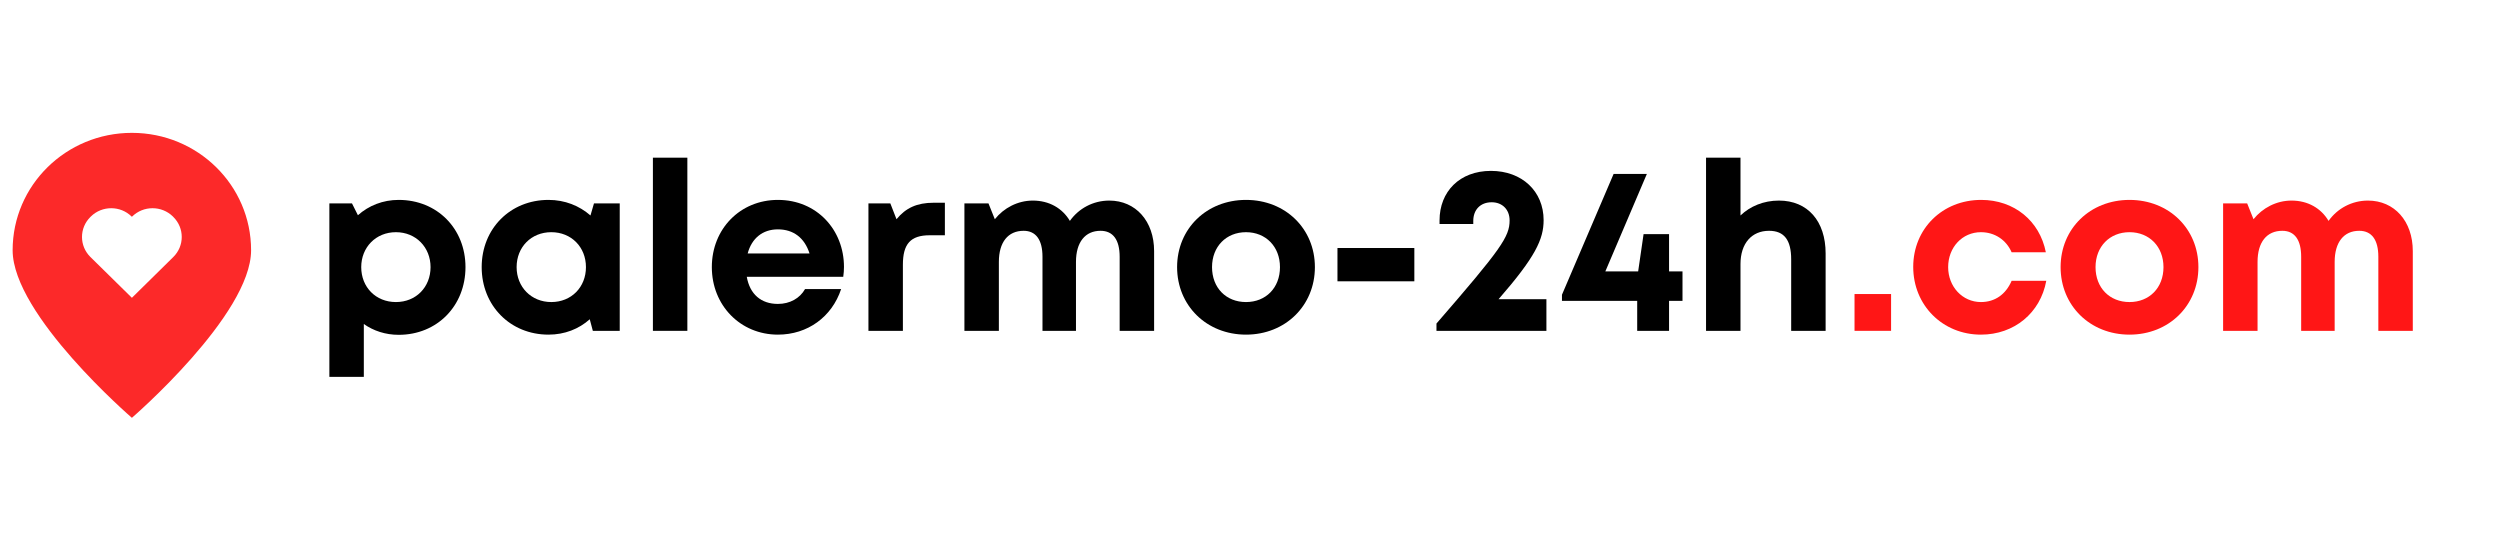 <svg xmlns="http://www.w3.org/2000/svg" xmlns:xlink="http://www.w3.org/1999/xlink" width="271" zoomAndPan="magnify" viewBox="0 0 203.25 45" height="60" preserveAspectRatio="xMidYMid meet" version="1.0"><defs><g/><clipPath id="e1eb89ef0a"><path d="M 1.008 10.801 L 20.434 10.801 L 20.434 33.965 L 1.008 33.965 Z M 1.008 10.801 " clip-rule="nonzero"/></clipPath></defs><g clip-path="url(#e1eb89ef0a)"><path fill="#fc2929" d="M 14.09 20.895 L 10.723 24.211 L 7.352 20.895 C 6.438 19.996 6.438 18.535 7.352 17.637 L 7.387 17.602 C 8.301 16.703 9.785 16.703 10.699 17.602 L 10.723 17.625 L 10.746 17.602 C 11.66 16.703 13.141 16.703 14.059 17.602 L 14.09 17.637 C 15.004 18.535 15.004 19.996 14.09 20.895 Z M 10.723 10.801 C 5.367 10.801 1.027 15.07 1.027 20.344 C 1.027 25.609 10.723 33.969 10.723 33.969 C 10.723 33.969 20.414 25.609 20.414 20.344 C 20.414 15.07 16.078 10.801 10.723 10.801 " fill-opacity="1" fill-rule="nonzero"/></g><g fill="#000000" fill-opacity="1"><g transform="translate(25.434, 26.897)"><g><path d="M 6.98 -10.645 C 5.695 -10.645 4.547 -10.184 3.664 -9.398 L 3.184 -10.359 L 1.344 -10.359 L 1.344 3.742 L 4.145 3.742 L 4.145 -0.555 C 4.93 0 5.906 0.324 6.98 0.324 C 10.109 0.324 12.41 -2.035 12.41 -5.18 C 12.41 -8.305 10.109 -10.645 6.98 -10.645 Z M 6.754 -2.34 C 5.121 -2.34 3.934 -3.547 3.934 -5.18 C 3.934 -6.789 5.121 -8.02 6.754 -8.02 C 8.383 -8.02 9.57 -6.789 9.57 -5.18 C 9.57 -3.547 8.383 -2.34 6.754 -2.34 Z M 6.754 -2.34 "/></g></g></g><g fill="#000000" fill-opacity="1"><g transform="translate(38.509, 26.897)"><g><path d="M 9.781 -10.359 L 9.496 -9.379 C 8.594 -10.168 7.422 -10.645 6.082 -10.645 C 2.973 -10.645 0.652 -8.305 0.652 -5.18 C 0.652 -2.051 2.973 0.309 6.082 0.309 C 7.402 0.309 8.555 -0.152 9.438 -0.941 L 9.688 0 L 11.875 0 L 11.875 -10.359 Z M 6.312 -2.34 C 4.68 -2.34 3.492 -3.566 3.492 -5.18 C 3.492 -6.809 4.68 -8.02 6.312 -8.02 C 7.941 -8.02 9.129 -6.809 9.129 -5.18 C 9.129 -3.547 7.941 -2.34 6.312 -2.34 Z M 6.312 -2.34 "/></g></g></g><g fill="#000000" fill-opacity="1"><g transform="translate(51.737, 26.897)"><g><path d="M 1.344 0 L 4.145 0 L 4.145 -14.078 L 1.344 -14.078 Z M 1.344 0 "/></g></g></g><g fill="#000000" fill-opacity="1"><g transform="translate(57.22, 26.897)"><g><path d="M 11.395 -5.199 C 11.395 -8.191 9.207 -10.645 6.023 -10.645 C 2.953 -10.645 0.652 -8.285 0.652 -5.18 C 0.652 -2.07 2.973 0.309 6.023 0.309 C 8.441 0.309 10.414 -1.133 11.164 -3.395 L 8.23 -3.395 C 7.809 -2.648 7 -2.188 6.023 -2.188 C 4.66 -2.188 3.742 -2.973 3.492 -4.395 L 11.336 -4.395 C 11.375 -4.66 11.395 -4.93 11.395 -5.199 Z M 6.023 -8.25 C 7.289 -8.25 8.191 -7.559 8.594 -6.293 L 3.566 -6.293 C 3.895 -7.52 4.777 -8.25 6.023 -8.25 Z M 6.023 -8.25 "/></g></g></g><g fill="#000000" fill-opacity="1"><g transform="translate(69.26, 26.897)"><g><path d="M 6.637 -10.414 C 5.293 -10.414 4.375 -9.992 3.625 -9.074 L 3.125 -10.359 L 1.344 -10.359 L 1.344 0 L 4.145 0 L 4.145 -5.371 C 4.145 -7.059 4.758 -7.77 6.328 -7.77 L 7.559 -7.77 L 7.559 -10.414 Z M 6.637 -10.414 "/></g></g></g><g fill="#000000" fill-opacity="1"><g transform="translate(77.063, 26.897)"><g><path d="M 13.121 -10.59 C 11.797 -10.59 10.625 -9.938 9.918 -8.938 C 9.305 -9.973 8.23 -10.59 6.906 -10.59 C 5.68 -10.59 4.547 -9.992 3.816 -9.074 L 3.301 -10.359 L 1.344 -10.359 L 1.344 0 L 4.145 0 L 4.145 -5.602 C 4.145 -7.211 4.891 -8.133 6.156 -8.133 C 7.156 -8.133 7.691 -7.402 7.691 -6.023 L 7.691 0 L 10.414 0 L 10.414 -5.602 C 10.414 -7.211 11.164 -8.133 12.41 -8.133 C 13.426 -8.133 13.965 -7.402 13.965 -6.023 L 13.965 0 L 16.766 0 L 16.766 -6.484 C 16.766 -8.918 15.27 -10.59 13.121 -10.59 Z M 13.121 -10.59 "/></g></g></g><g fill="#000000" fill-opacity="1"><g transform="translate(95.046, 26.897)"><g><path d="M 6.254 0.309 C 9.457 0.309 11.855 -2.051 11.855 -5.18 C 11.855 -8.305 9.457 -10.645 6.254 -10.645 C 3.051 -10.645 0.652 -8.305 0.652 -5.18 C 0.652 -2.051 3.051 0.309 6.254 0.309 Z M 6.254 -2.34 C 4.641 -2.34 3.492 -3.492 3.492 -5.18 C 3.492 -6.848 4.641 -8.02 6.254 -8.02 C 7.863 -8.02 9.016 -6.848 9.016 -5.18 C 9.016 -3.492 7.863 -2.34 6.254 -2.34 Z M 6.254 -2.34 "/></g></g></g><g fill="#000000" fill-opacity="1"><g transform="translate(107.564, 26.897)"><g><path d="M 1.172 -4.027 L 7.422 -4.027 L 7.422 -6.734 L 1.172 -6.734 Z M 1.172 -4.027 "/></g></g></g><g fill="#000000" fill-opacity="1"><g transform="translate(116.172, 26.897)"><g><path d="M 5.66 -2.57 C 8.652 -6.004 9.324 -7.441 9.324 -8.996 C 9.324 -11.355 7.559 -13.004 5.043 -13.004 C 2.492 -13.004 0.863 -11.316 0.863 -8.977 L 0.863 -8.688 L 3.605 -8.688 L 3.605 -8.938 C 3.605 -9.84 4.18 -10.453 5.102 -10.453 C 5.965 -10.453 6.559 -9.859 6.559 -8.977 C 6.559 -7.652 5.871 -6.656 0.613 -0.594 L 0.613 0 L 9.551 0 L 9.551 -2.57 Z M 5.66 -2.57 "/></g></g></g><g fill="#000000" fill-opacity="1"><g transform="translate(126.678, 26.897)"><g><path d="M 10.109 -4.832 L 9.016 -4.832 L 9.016 -7.863 L 6.945 -7.863 L 6.504 -4.832 L 3.836 -4.832 L 7.211 -12.754 L 4.508 -12.754 L 0.309 -2.934 L 0.309 -2.438 L 6.426 -2.438 L 6.426 0 L 9.016 0 L 9.016 -2.438 L 10.109 -2.438 Z M 10.109 -4.832 "/></g></g></g><g fill="#000000" fill-opacity="1"><g transform="translate(137.357, 26.897)"><g><path d="M 7.27 -10.59 C 6.023 -10.59 4.93 -10.129 4.145 -9.379 L 4.145 -14.078 L 1.344 -14.078 L 1.344 0 L 4.145 0 L 4.145 -5.43 C 4.145 -7.117 5.062 -8.133 6.465 -8.133 C 7.711 -8.133 8.266 -7.367 8.266 -5.812 L 8.266 0 L 11.066 0 L 11.066 -6.293 C 11.066 -8.918 9.609 -10.59 7.27 -10.59 Z M 7.27 -10.59 "/></g></g></g><g fill="#ff1616" fill-opacity="1"><g transform="translate(149.64, 26.897)"><g><path d="M 1.133 0 L 4.105 0 L 4.105 -2.992 L 1.133 -2.992 Z M 1.133 0 "/></g></g></g><g fill="#ff1616" fill-opacity="1"><g transform="translate(154.893, 26.897)"><g><path d="M 6.156 0.309 C 8.863 0.309 10.992 -1.457 11.469 -4.066 L 8.652 -4.066 C 8.172 -2.953 7.289 -2.34 6.156 -2.34 C 4.66 -2.34 3.492 -3.586 3.492 -5.18 C 3.492 -6.789 4.641 -8.02 6.156 -8.02 C 7.27 -8.02 8.211 -7.402 8.652 -6.387 L 11.434 -6.387 C 10.934 -8.938 8.863 -10.645 6.176 -10.645 C 3.031 -10.645 0.652 -8.305 0.652 -5.199 C 0.652 -2.09 3.031 0.309 6.156 0.309 Z M 6.156 0.309 "/></g></g></g><g fill="#ff1616" fill-opacity="1"><g transform="translate(166.875, 26.897)"><g><path d="M 6.254 0.309 C 9.457 0.309 11.855 -2.051 11.855 -5.18 C 11.855 -8.305 9.457 -10.645 6.254 -10.645 C 3.051 -10.645 0.652 -8.305 0.652 -5.18 C 0.652 -2.051 3.051 0.309 6.254 0.309 Z M 6.254 -2.34 C 4.641 -2.34 3.492 -3.492 3.492 -5.18 C 3.492 -6.848 4.641 -8.02 6.254 -8.02 C 7.863 -8.02 9.016 -6.848 9.016 -5.18 C 9.016 -3.492 7.863 -2.34 6.254 -2.34 Z M 6.254 -2.34 "/></g></g></g><g fill="#ff1616" fill-opacity="1"><g transform="translate(179.394, 26.897)"><g><path d="M 13.121 -10.59 C 11.797 -10.59 10.625 -9.938 9.918 -8.938 C 9.305 -9.973 8.23 -10.59 6.906 -10.59 C 5.68 -10.59 4.547 -9.992 3.816 -9.074 L 3.301 -10.359 L 1.344 -10.359 L 1.344 0 L 4.145 0 L 4.145 -5.602 C 4.145 -7.211 4.891 -8.133 6.156 -8.133 C 7.156 -8.133 7.691 -7.402 7.691 -6.023 L 7.691 0 L 10.414 0 L 10.414 -5.602 C 10.414 -7.211 11.164 -8.133 12.41 -8.133 C 13.426 -8.133 13.965 -7.402 13.965 -6.023 L 13.965 0 L 16.766 0 L 16.766 -6.484 C 16.766 -8.918 15.27 -10.59 13.121 -10.59 Z M 13.121 -10.59 "/></g></g></g></svg>